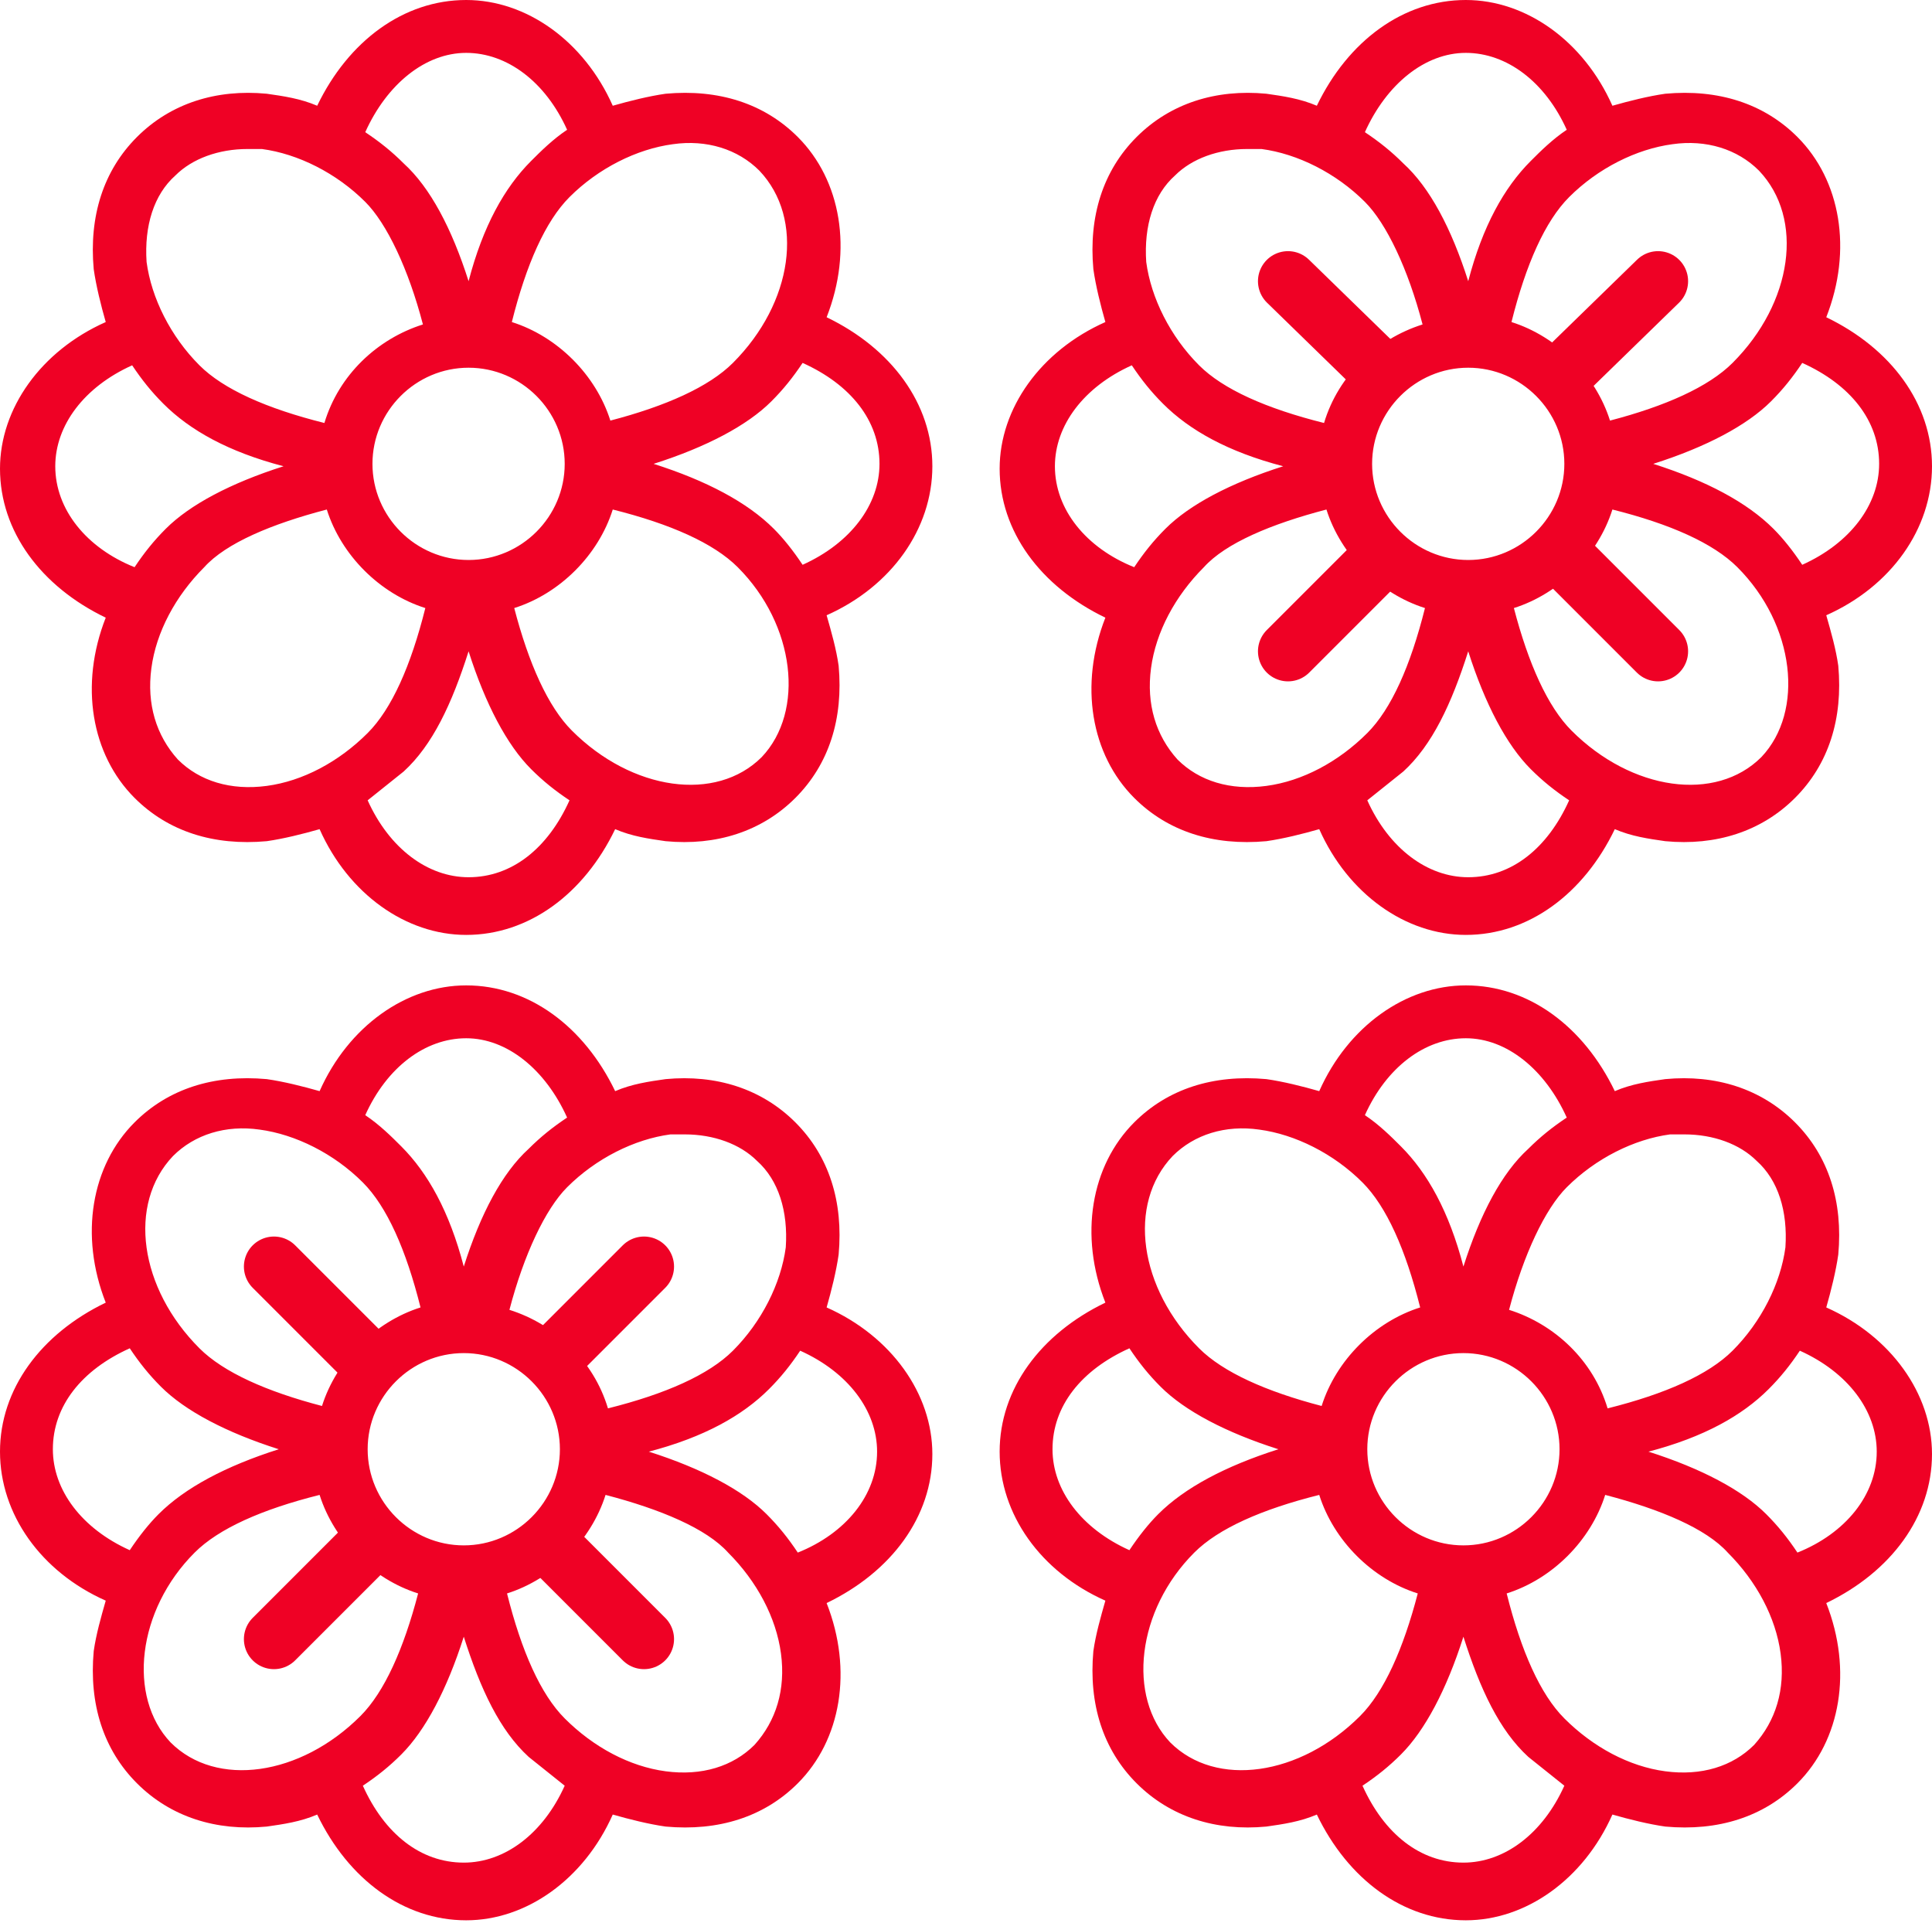 <?xml version="1.0" encoding="utf-8"?>
<!-- Generator: Adobe Illustrator 24.0.1, SVG Export Plug-In . SVG Version: 6.00 Build 0)  -->
<svg version="1.1" id="Layer_1" xmlns="http://www.w3.org/2000/svg" xmlns:xlink="http://www.w3.org/1999/xlink" x="0px" y="0px"
	 viewBox="0 0 80.4 80.3" style="enable-background:new 0 0 80.4 80.3;" xml:space="preserve">
<style type="text/css">
	.st0{fill:#EF0125;}
	.st1{fill:none;stroke:#EF0125;stroke-width:2.5;stroke-linecap:round;stroke-miterlimit:10;}
</style>
<path class="st0" d="M38.8,19.4c0-2.6-1.7-4.9-4.4-6.2c1.1-2.8,0.6-5.7-1.2-7.5c-1.4-1.4-3.3-2-5.5-1.8C27,4,26.2,4.2,25.5,4.4
	C24.3,1.7,21.9,0,19.4,0c-2.6,0-4.9,1.7-6.2,4.4c-0.7-0.3-1.4-0.4-2.1-0.5C9,3.7,7.1,4.3,5.7,5.7c-1.4,1.4-2,3.3-1.8,5.5
	c0.1,0.7,0.3,1.5,0.5,2.2C1.7,14.6,0,17,0,19.5c0,2.6,1.7,4.9,4.4,6.2c-1.1,2.8-0.6,5.7,1.2,7.5c1.4,1.4,3.3,2,5.5,1.8
	c0.7-0.1,1.5-0.3,2.2-0.5c1.2,2.7,3.6,4.4,6.1,4.4c2.6,0,4.9-1.7,6.2-4.4c0.7,0.3,1.4,0.4,2.1,0.5c2.1,0.2,4-0.4,5.4-1.8
	c1.4-1.4,2-3.3,1.8-5.5c-0.1-0.7-0.3-1.4-0.5-2.1C37.1,24.4,38.8,22,38.8,19.4z M28,6c1.4-0.2,2.7,0.2,3.6,1.1c1.9,2,1.4,5.5-1.1,8
	c-1,1-2.8,1.8-5.1,2.4c-0.6-1.9-2.2-3.5-4.1-4.1c0.6-2.4,1.4-4.2,2.4-5.2C24.9,7,26.5,6.2,28,6z M23.5,19.3c0,2.2-1.8,4-4,4
	s-4-1.8-4-4s1.8-4,4-4S23.5,17.1,23.5,19.3z M19.4,2.2c1.7,0,3.3,1.2,4.2,3.2c-0.6,0.4-1.1,0.9-1.5,1.3c-1.1,1.1-2,2.7-2.6,5
	c-0.7-2.2-1.6-3.9-2.7-4.9c-0.5-0.5-1-0.9-1.6-1.3C16.1,3.5,17.7,2.2,19.4,2.2z M7.3,7.3c0.7-0.7,1.8-1.1,3-1.1c0.2,0,0.4,0,0.6,0
	c1.5,0.2,3.1,1,4.3,2.2c0.9,0.9,1.8,2.8,2.4,5.1c-1.9,0.6-3.5,2.1-4.1,4.1c-2.4-0.6-4.2-1.4-5.2-2.4c-1.2-1.2-2-2.8-2.2-4.3
	C6,9.4,6.4,8.1,7.3,7.3z M5.6,23.6c-2-0.8-3.3-2.4-3.3-4.2c0-1.7,1.2-3.3,3.2-4.2c0.4,0.6,0.8,1.1,1.3,1.6c1.1,1.1,2.7,2,5,2.6
	C9.6,20.1,7.9,21,6.9,22C6.4,22.5,6,23,5.6,23.6z M11.1,32.7c-1.5,0.2-2.8-0.2-3.7-1.1c-0.9-1-1.3-2.3-1.1-3.8c0.2-1.5,1-3,2.2-4.2
	c0.9-1,2.8-1.8,5.1-2.4c0.6,1.9,2.2,3.5,4.1,4.1c-0.6,2.4-1.4,4.2-2.4,5.2C14.1,31.7,12.6,32.5,11.1,32.7z M19.5,36.5
	c-1.7,0-3.3-1.2-4.2-3.2c0.5-0.4,1-0.8,1.5-1.2c1.2-1.1,2-2.8,2.7-5c0.7,2.2,1.6,3.9,2.6,4.9c0.5,0.5,1,0.9,1.6,1.3
	C22.8,35.3,21.3,36.5,19.5,36.5z M31.7,31.5c-1.9,1.9-5.4,1.4-7.9-1.1c-1-1-1.8-2.8-2.4-5.1c1.9-0.6,3.5-2.2,4.1-4.1
	c2.4,0.6,4.2,1.4,5.2,2.4C33.1,26,33.5,29.6,31.7,31.5z M33.4,23.5c-0.4-0.6-0.8-1.1-1.2-1.5c-1.1-1.1-2.8-2-5-2.7
	c2.2-0.7,3.9-1.6,4.9-2.6c0.5-0.5,0.9-1,1.3-1.6c2,0.9,3.2,2.4,3.2,4.2C36.6,21,35.4,22.6,33.4,23.5z"/>
<g>
	<path class="st0" d="M80.4,19.4c0-2.6-1.7-4.9-4.4-6.2c1.1-2.8,0.6-5.7-1.2-7.5c-1.4-1.4-3.3-2-5.5-1.8c-0.7,0.1-1.5,0.3-2.2,0.5
		C65.9,1.7,63.5,0,61,0c-2.6,0-4.9,1.7-6.2,4.4c-0.7-0.3-1.4-0.4-2.1-0.5c-2.1-0.2-4,0.4-5.4,1.8c-1.4,1.4-2,3.3-1.8,5.5
		c0.1,0.7,0.3,1.5,0.5,2.2c-2.7,1.2-4.4,3.6-4.4,6.1c0,2.6,1.7,4.9,4.4,6.2c-1.1,2.8-0.6,5.7,1.2,7.5c1.4,1.4,3.3,2,5.5,1.8
		c0.7-0.1,1.5-0.3,2.2-0.5c1.2,2.7,3.6,4.4,6.1,4.4c2.6,0,4.9-1.7,6.2-4.4c0.7,0.3,1.4,0.4,2.1,0.5c2.1,0.2,4-0.4,5.4-1.8
		c1.4-1.4,2-3.3,1.8-5.5c-0.1-0.7-0.3-1.4-0.5-2.1C78.7,24.4,80.4,22,80.4,19.4z M69.6,6c1.4-0.2,2.7,0.2,3.6,1.1
		c1.9,2,1.4,5.5-1.1,8c-1,1-2.8,1.8-5.1,2.4c-0.6-1.9-2.2-3.5-4.1-4.1c0.6-2.4,1.4-4.2,2.4-5.2C66.5,7,68.1,6.2,69.6,6z M65.1,19.3
		c0,2.2-1.8,4-4,4s-4-1.8-4-4s1.8-4,4-4S65.1,17.1,65.1,19.3z M61,2.2c1.7,0,3.3,1.2,4.2,3.2c-0.6,0.4-1.1,0.9-1.5,1.3
		c-1.1,1.1-2,2.7-2.6,5c-0.7-2.2-1.6-3.9-2.7-4.9c-0.5-0.5-1-0.9-1.6-1.3C57.7,3.5,59.3,2.2,61,2.2z M48.9,7.3
		c0.7-0.7,1.8-1.1,3-1.1c0.2,0,0.4,0,0.6,0c1.5,0.2,3.1,1,4.3,2.2c0.9,0.9,1.8,2.8,2.4,5.1c-1.9,0.6-3.5,2.1-4.1,4.1
		c-2.4-0.6-4.2-1.4-5.2-2.4c-1.2-1.2-2-2.8-2.2-4.3C47.6,9.4,48,8.1,48.9,7.3z M47.2,23.6c-2-0.8-3.3-2.4-3.3-4.2
		c0-1.7,1.2-3.3,3.2-4.2c0.4,0.6,0.8,1.1,1.3,1.6c1.1,1.1,2.7,2,5,2.6c-2.2,0.7-3.9,1.6-4.9,2.6C48,22.5,47.6,23,47.2,23.6z
		 M52.7,32.7c-1.5,0.2-2.8-0.2-3.7-1.1c-0.9-1-1.3-2.3-1.1-3.8c0.2-1.5,1-3,2.2-4.2c0.9-1,2.8-1.8,5.1-2.4c0.6,1.9,2.2,3.5,4.1,4.1
		c-0.6,2.4-1.4,4.2-2.4,5.2C55.7,31.7,54.2,32.5,52.7,32.7z M61.1,36.5c-1.7,0-3.3-1.2-4.2-3.2c0.5-0.4,1-0.8,1.5-1.2
		c1.2-1.1,2-2.8,2.7-5c0.7,2.2,1.6,3.9,2.6,4.9c0.5,0.5,1,0.9,1.6,1.3C64.4,35.3,62.9,36.5,61.1,36.5z M73.3,31.5
		c-1.9,1.9-5.4,1.4-7.9-1.1c-1-1-1.8-2.8-2.4-5.1c1.9-0.6,3.5-2.2,4.1-4.1c2.4,0.6,4.2,1.4,5.2,2.4C74.7,26,75.1,29.6,73.3,31.5z
		 M75,23.5c-0.4-0.6-0.8-1.1-1.2-1.5c-1.1-1.1-2.8-2-5-2.7c2.2-0.7,3.9-1.6,4.9-2.6c0.5-0.5,0.9-1,1.3-1.6c2,0.9,3.2,2.4,3.2,4.2
		C78.2,21,77,22.6,75,23.5z"/>
	<line class="st1" x1="53.6" y1="11.7" x2="57.4" y2="15.4"/>
	<line class="st1" x1="65.2" y1="23.3" x2="69" y2="27.1"/>
	<line class="st1" x1="53.6" y1="27.1" x2="57.4" y2="23.3"/>
	<line class="st1" x1="65.2" y1="15.4" x2="69" y2="11.7"/>
</g>
<path class="st0" d="M46,66.6c-0.2,0.7-0.4,1.4-0.5,2.1c-0.2,2.2,0.4,4.1,1.8,5.5c1.4,1.4,3.3,2,5.4,1.8c0.7-0.1,1.4-0.2,2.1-0.5
	c1.3,2.7,3.6,4.4,6.2,4.4c2.5,0,4.9-1.7,6.1-4.4c0.7,0.2,1.5,0.4,2.2,0.5c2.2,0.2,4.1-0.4,5.5-1.8c1.8-1.8,2.3-4.7,1.2-7.5
	c2.7-1.3,4.4-3.6,4.4-6.2c0-2.5-1.7-4.9-4.4-6.1c0.2-0.7,0.4-1.5,0.5-2.2c0.2-2.2-0.4-4.1-1.8-5.5c-1.4-1.4-3.3-2-5.4-1.8
	c-0.7,0.1-1.4,0.2-2.1,0.5C65.9,42.7,63.6,41,61,41c-2.5,0-4.9,1.7-6.1,4.4c-0.7-0.2-1.5-0.4-2.2-0.5c-2.2-0.2-4.1,0.4-5.5,1.8
	c-1.8,1.8-2.3,4.7-1.2,7.5c-2.7,1.3-4.4,3.6-4.4,6.2C41.6,63,43.3,65.4,46,66.6z M56.7,49.2c1,1,1.8,2.8,2.4,5.2
	c-1.9,0.6-3.5,2.2-4.1,4.1c-2.3-0.6-4.1-1.4-5.1-2.4c-2.5-2.5-3-6-1.1-8c0.9-0.9,2.2-1.3,3.6-1.1C53.9,47.2,55.5,48,56.7,49.2z
	 M60.9,56.3c2.2,0,4,1.8,4,4s-1.8,4-4,4s-4-1.8-4-4S58.7,56.3,60.9,56.3z M65.2,46.5c-0.6,0.4-1.1,0.8-1.6,1.3c-1.1,1-2,2.7-2.7,4.9
	c-0.6-2.3-1.5-3.9-2.6-5c-0.4-0.4-0.9-0.9-1.5-1.3c0.9-2,2.5-3.2,4.2-3.2C62.7,43.2,64.3,44.5,65.2,46.5z M74.3,51.9
	c-0.2,1.5-1,3.1-2.2,4.3c-1,1-2.8,1.8-5.2,2.4c-0.6-2-2.2-3.5-4.1-4.1c0.6-2.3,1.5-4.2,2.4-5.1c1.2-1.2,2.8-2,4.3-2.2
	c0.2,0,0.4,0,0.6,0c1.2,0,2.3,0.4,3,1.1C74,49.1,74.4,50.4,74.3,51.9z M73.5,63c-1-1-2.7-1.9-4.9-2.6c2.3-0.6,3.9-1.5,5-2.6
	c0.5-0.5,0.9-1,1.3-1.6c2,0.9,3.2,2.5,3.2,4.2c0,1.8-1.3,3.4-3.3,4.2C74.4,64,74,63.5,73.5,63z M65.1,71.5c-1-1-1.8-2.8-2.4-5.2
	c1.9-0.6,3.5-2.2,4.1-4.1c2.3,0.6,4.2,1.4,5.1,2.4c1.2,1.2,2,2.7,2.2,4.2c0.2,1.5-0.2,2.8-1.1,3.8c-0.9,0.9-2.2,1.3-3.7,1.1
	C67.8,73.5,66.3,72.7,65.1,71.5z M56.7,74.3c0.6-0.4,1.1-0.8,1.6-1.3c1-1,1.9-2.7,2.6-4.9c0.7,2.2,1.5,3.9,2.7,5
	c0.5,0.4,1,0.8,1.5,1.2c-0.9,2-2.5,3.2-4.2,3.2C59.1,77.5,57.6,76.3,56.7,74.3z M49.7,64.6c1-1,2.8-1.8,5.2-2.4
	c0.6,1.9,2.2,3.5,4.1,4.1c-0.6,2.3-1.4,4.1-2.4,5.1c-2.5,2.5-6,3-7.9,1.1C46.9,70.6,47.3,67,49.7,64.6z M43.8,60.3
	c0-1.8,1.2-3.3,3.2-4.2c0.4,0.6,0.8,1.1,1.3,1.6c1,1,2.7,1.9,4.9,2.6c-2.2,0.7-3.9,1.6-5,2.7c-0.4,0.4-0.8,0.9-1.2,1.5
	C45,63.6,43.8,62,43.8,60.3z"/>
<g>
	<path class="st0" d="M4.4,66.6C4.2,67.3,4,68,3.9,68.7c-0.2,2.2,0.4,4.1,1.8,5.5c1.4,1.4,3.3,2,5.4,1.8c0.7-0.1,1.4-0.2,2.1-0.5
		c1.3,2.7,3.6,4.4,6.2,4.4c2.5,0,4.9-1.7,6.1-4.4c0.7,0.2,1.5,0.4,2.2,0.5c2.2,0.2,4.1-0.4,5.5-1.8c1.8-1.8,2.3-4.7,1.2-7.5
		c2.7-1.3,4.4-3.6,4.4-6.2c0-2.5-1.7-4.9-4.4-6.1c0.2-0.7,0.4-1.5,0.5-2.2c0.2-2.2-0.4-4.1-1.8-5.5c-1.4-1.4-3.3-2-5.4-1.8
		c-0.7,0.1-1.4,0.2-2.1,0.5C24.3,42.7,22,41,19.4,41c-2.5,0-4.9,1.7-6.1,4.4c-0.7-0.2-1.5-0.4-2.2-0.5c-2.2-0.2-4.1,0.4-5.5,1.8
		c-1.8,1.8-2.3,4.7-1.2,7.5C1.7,55.5,0,57.8,0,60.4C0,63,1.7,65.4,4.4,66.6z M15.1,49.2c1,1,1.8,2.8,2.4,5.2
		c-1.9,0.6-3.5,2.2-4.1,4.1c-2.3-0.6-4.1-1.4-5.1-2.4c-2.5-2.5-3-6-1.1-8c0.9-0.9,2.2-1.3,3.6-1.1C12.3,47.2,13.9,48,15.1,49.2z
		 M19.3,56.3c2.2,0,4,1.8,4,4s-1.8,4-4,4s-4-1.8-4-4S17.1,56.3,19.3,56.3z M23.6,46.5c-0.6,0.4-1.1,0.8-1.6,1.3
		c-1.1,1-2,2.7-2.7,4.9c-0.6-2.3-1.5-3.9-2.6-5c-0.4-0.4-0.9-0.9-1.5-1.3c0.9-2,2.5-3.2,4.2-3.2C21.1,43.2,22.7,44.5,23.6,46.5z
		 M32.7,51.9c-0.2,1.5-1,3.1-2.2,4.3c-1,1-2.8,1.8-5.2,2.4c-0.6-2-2.2-3.5-4.1-4.1c0.6-2.3,1.5-4.2,2.4-5.1c1.2-1.2,2.8-2,4.3-2.2
		c0.2,0,0.4,0,0.6,0c1.2,0,2.3,0.4,3,1.1C32.4,49.1,32.8,50.4,32.7,51.9z M31.9,63c-1-1-2.7-1.9-4.9-2.6c2.3-0.6,3.9-1.5,5-2.6
		c0.5-0.5,0.9-1,1.3-1.6c2,0.9,3.2,2.5,3.2,4.2c0,1.8-1.3,3.4-3.3,4.2C32.8,64,32.4,63.5,31.9,63z M23.5,71.5c-1-1-1.8-2.8-2.4-5.2
		c1.9-0.6,3.5-2.2,4.1-4.1c2.3,0.6,4.2,1.4,5.1,2.4c1.2,1.2,2,2.7,2.2,4.2c0.2,1.5-0.2,2.8-1.1,3.8c-0.9,0.9-2.2,1.3-3.7,1.1
		C26.2,73.5,24.7,72.7,23.5,71.5z M15.1,74.3c0.6-0.4,1.1-0.8,1.6-1.3c1-1,1.9-2.7,2.6-4.9c0.7,2.2,1.5,3.9,2.7,5
		c0.5,0.4,1,0.8,1.5,1.2c-0.9,2-2.5,3.2-4.2,3.2C17.5,77.5,16,76.3,15.1,74.3z M8.1,64.6c1-1,2.8-1.8,5.2-2.4
		c0.6,1.9,2.2,3.5,4.1,4.1c-0.6,2.3-1.4,4.1-2.4,5.1c-2.5,2.5-6,3-7.9,1.1C5.3,70.6,5.7,67,8.1,64.6z M2.2,60.3
		c0-1.8,1.2-3.3,3.2-4.2c0.4,0.6,0.8,1.1,1.3,1.6c1,1,2.7,1.9,4.9,2.6c-2.2,0.7-3.9,1.6-5,2.7c-0.4,0.4-0.8,0.9-1.2,1.5
		C3.4,63.6,2.2,62,2.2,60.3z"/>
	<line class="st1" x1="26.8" y1="52.7" x2="23" y2="56.5"/>
	<line class="st1" x1="15.2" y1="64.4" x2="11.4" y2="68.2"/>
	<line class="st1" x1="26.8" y1="68.2" x2="23" y2="64.4"/>
	<line class="st1" x1="15.2" y1="56.5" x2="11.4" y2="52.7"/>
</g>
</svg>
